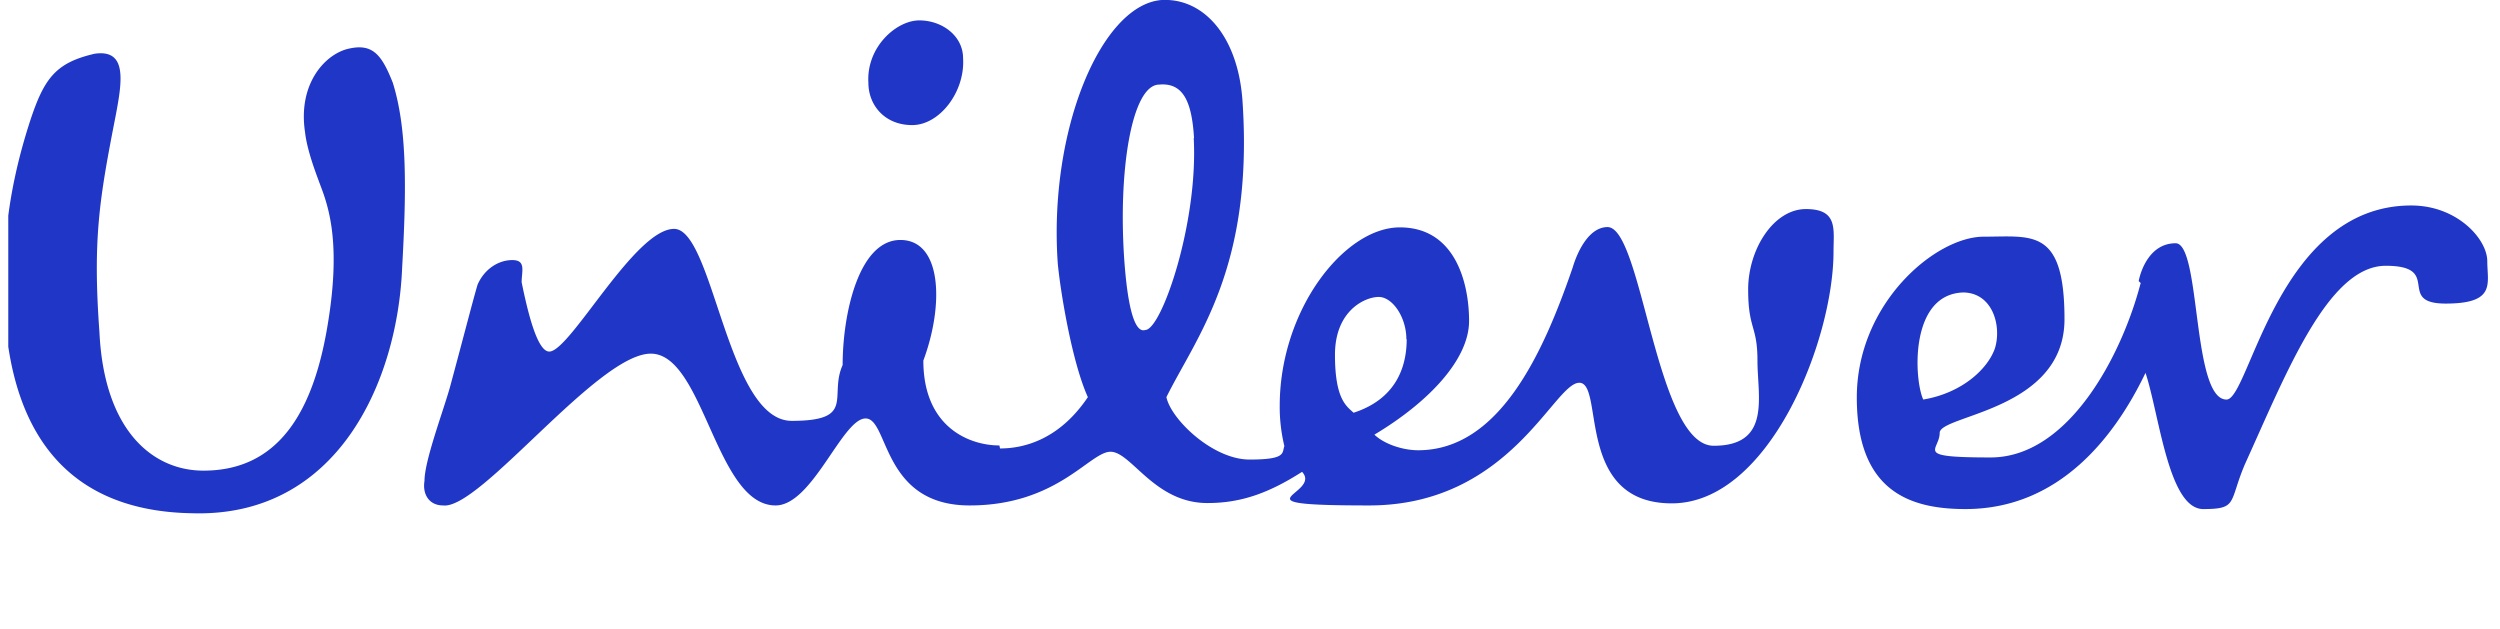 <svg xmlns="http://www.w3.org/2000/svg" width="151" height="38" fill="none"><g clip-path="url(#a)"><path fill="#1F36C7" d="M19.545 11.723c-.281-.816-.975-2.428-1.125-3.769-.413-2.826 1.125-4.584 2.512-4.982 1.538-.4 2.1.271 2.794 2.029.844 2.7.844 6.196.563 11.179-.282 6.866-3.9 15.092-12.694 14.82C4.057 30.873.72 26.145.289 18.88c-.132-3.37 0-6.868 1.537-11.596.844-2.555 1.538-3.497 3.9-4.04 1.95-.273 1.669 1.612 1.256 3.768-.975 4.982-1.387 7.41-.975 13.063.282 5.925 3.207 8.352 6.282 8.352 4.593 0 6.693-3.641 7.537-9.022.694-4.313.131-6.469-.281-7.683m99 5.942c1.819 0 2.362 2.03 1.95 3.37-.413 1.214-1.95 2.7-4.331 3.098-.563-1.213-.844-6.468 2.512-6.468zm-33.6 2.827c0-1.341-.844-2.555-1.669-2.555s-2.644.815-2.644 3.497.694 3.098 1.125 3.497c2.513-.816 3.207-2.7 3.207-4.44zM58.17 3.515c0-1.34-1.256-2.283-2.644-2.283-1.387 0-3.206 1.613-3.075 3.769 0 1.34.975 2.554 2.644 2.554s3.206-2.029 3.075-4.04m13.95 4.838c-.131-2.283-.694-3.37-2.1-3.244-1.669 0-2.513 5.255-2.1 10.78.281 3.642.844 4.186 1.256 4.041.975 0 3.206-6.468 2.925-11.596zm57.169 8.769c-1.125 4.312-4.332 10.508-9.057 10.508s-3.075-.398-3.075-1.485 7.538-1.341 7.538-6.867-1.95-4.983-4.875-4.983-7.669 4.04-7.669 9.712c0 5.67 3.206 6.74 6.563 6.74 5.718 0 9.056-4.44 10.875-8.226.843 2.555 1.387 8.226 3.487 8.226s1.538-.4 2.513-2.7c2.512-5.526 5.025-11.994 8.512-11.994s.563 2.283 3.619 2.283 2.512-1.214 2.512-2.555c0-1.34-1.818-3.37-4.593-3.37-8.082 0-9.769 11.722-11.157 11.722-2.1 0-1.537-9.44-3.075-9.44-1.537 0-2.1 1.613-2.231 2.284l.131.127zm-68.888 9.965c1.256 0 3.488-.399 5.306-3.099-.975-2.156-1.668-6.468-1.818-8.08C63.326 7.828 66.532.272 70.169 0c2.513-.127 4.595 2.156 4.876 6.07.694 10.11-2.794 14.277-4.594 17.918.281 1.341 2.794 3.769 5.025 3.769s1.95-.399 2.1-.815a10 10 0 0 1-.281-2.428c0-5.798 3.9-10.78 7.256-10.78s4.181 3.37 4.181 5.653-2.362 4.855-5.718 6.866c.562.544 1.668.942 2.643.942 4.875 0 7.538-5.797 9.338-11.052.281-.942.975-2.427 2.1-2.427 2.1 0 2.925 13.208 6.412 13.208s2.644-2.972 2.644-5.128-.562-1.884-.562-4.312 1.537-4.856 3.487-4.856 1.669 1.214 1.669 2.555c0 5.4-3.9 15.22-9.769 15.22s-4.05-7.284-5.587-7.284c-1.538 0-4.181 7.41-12.694 7.41s-2.794-.67-4.05-2.03c-2.1 1.342-3.769 1.885-5.719 1.885-3.206 0-4.594-3.098-5.85-3.098s-3.206 3.243-8.512 3.243-4.875-5.254-6.282-5.254c-1.406 0-3.206 5.254-5.437 5.254-3.619 0-4.331-9.168-7.538-9.168s-10.312 9.44-12.543 9.168c-.844 0-1.257-.67-1.125-1.486 0-1.213 1.125-4.185 1.537-5.652.694-2.555 1.388-5.255 1.669-6.197.412-.942 1.256-1.485 2.1-1.485s.562.67.562 1.34c.413 2.03.975 4.186 1.67 4.186 1.255 0 5.155-7.41 7.537-7.41 2.38 0 3.206 11.595 7.106 11.595s2.231-1.486 3.075-3.37c0-3.098.975-7.555 3.487-7.555s2.644 3.913 1.388 7.283c0 4.04 2.794 5.128 4.594 5.128"/></g><defs><clipPath id="a"><path fill="#fff" d="M.5 0h150v38H.5z"/></clipPath></defs></svg>